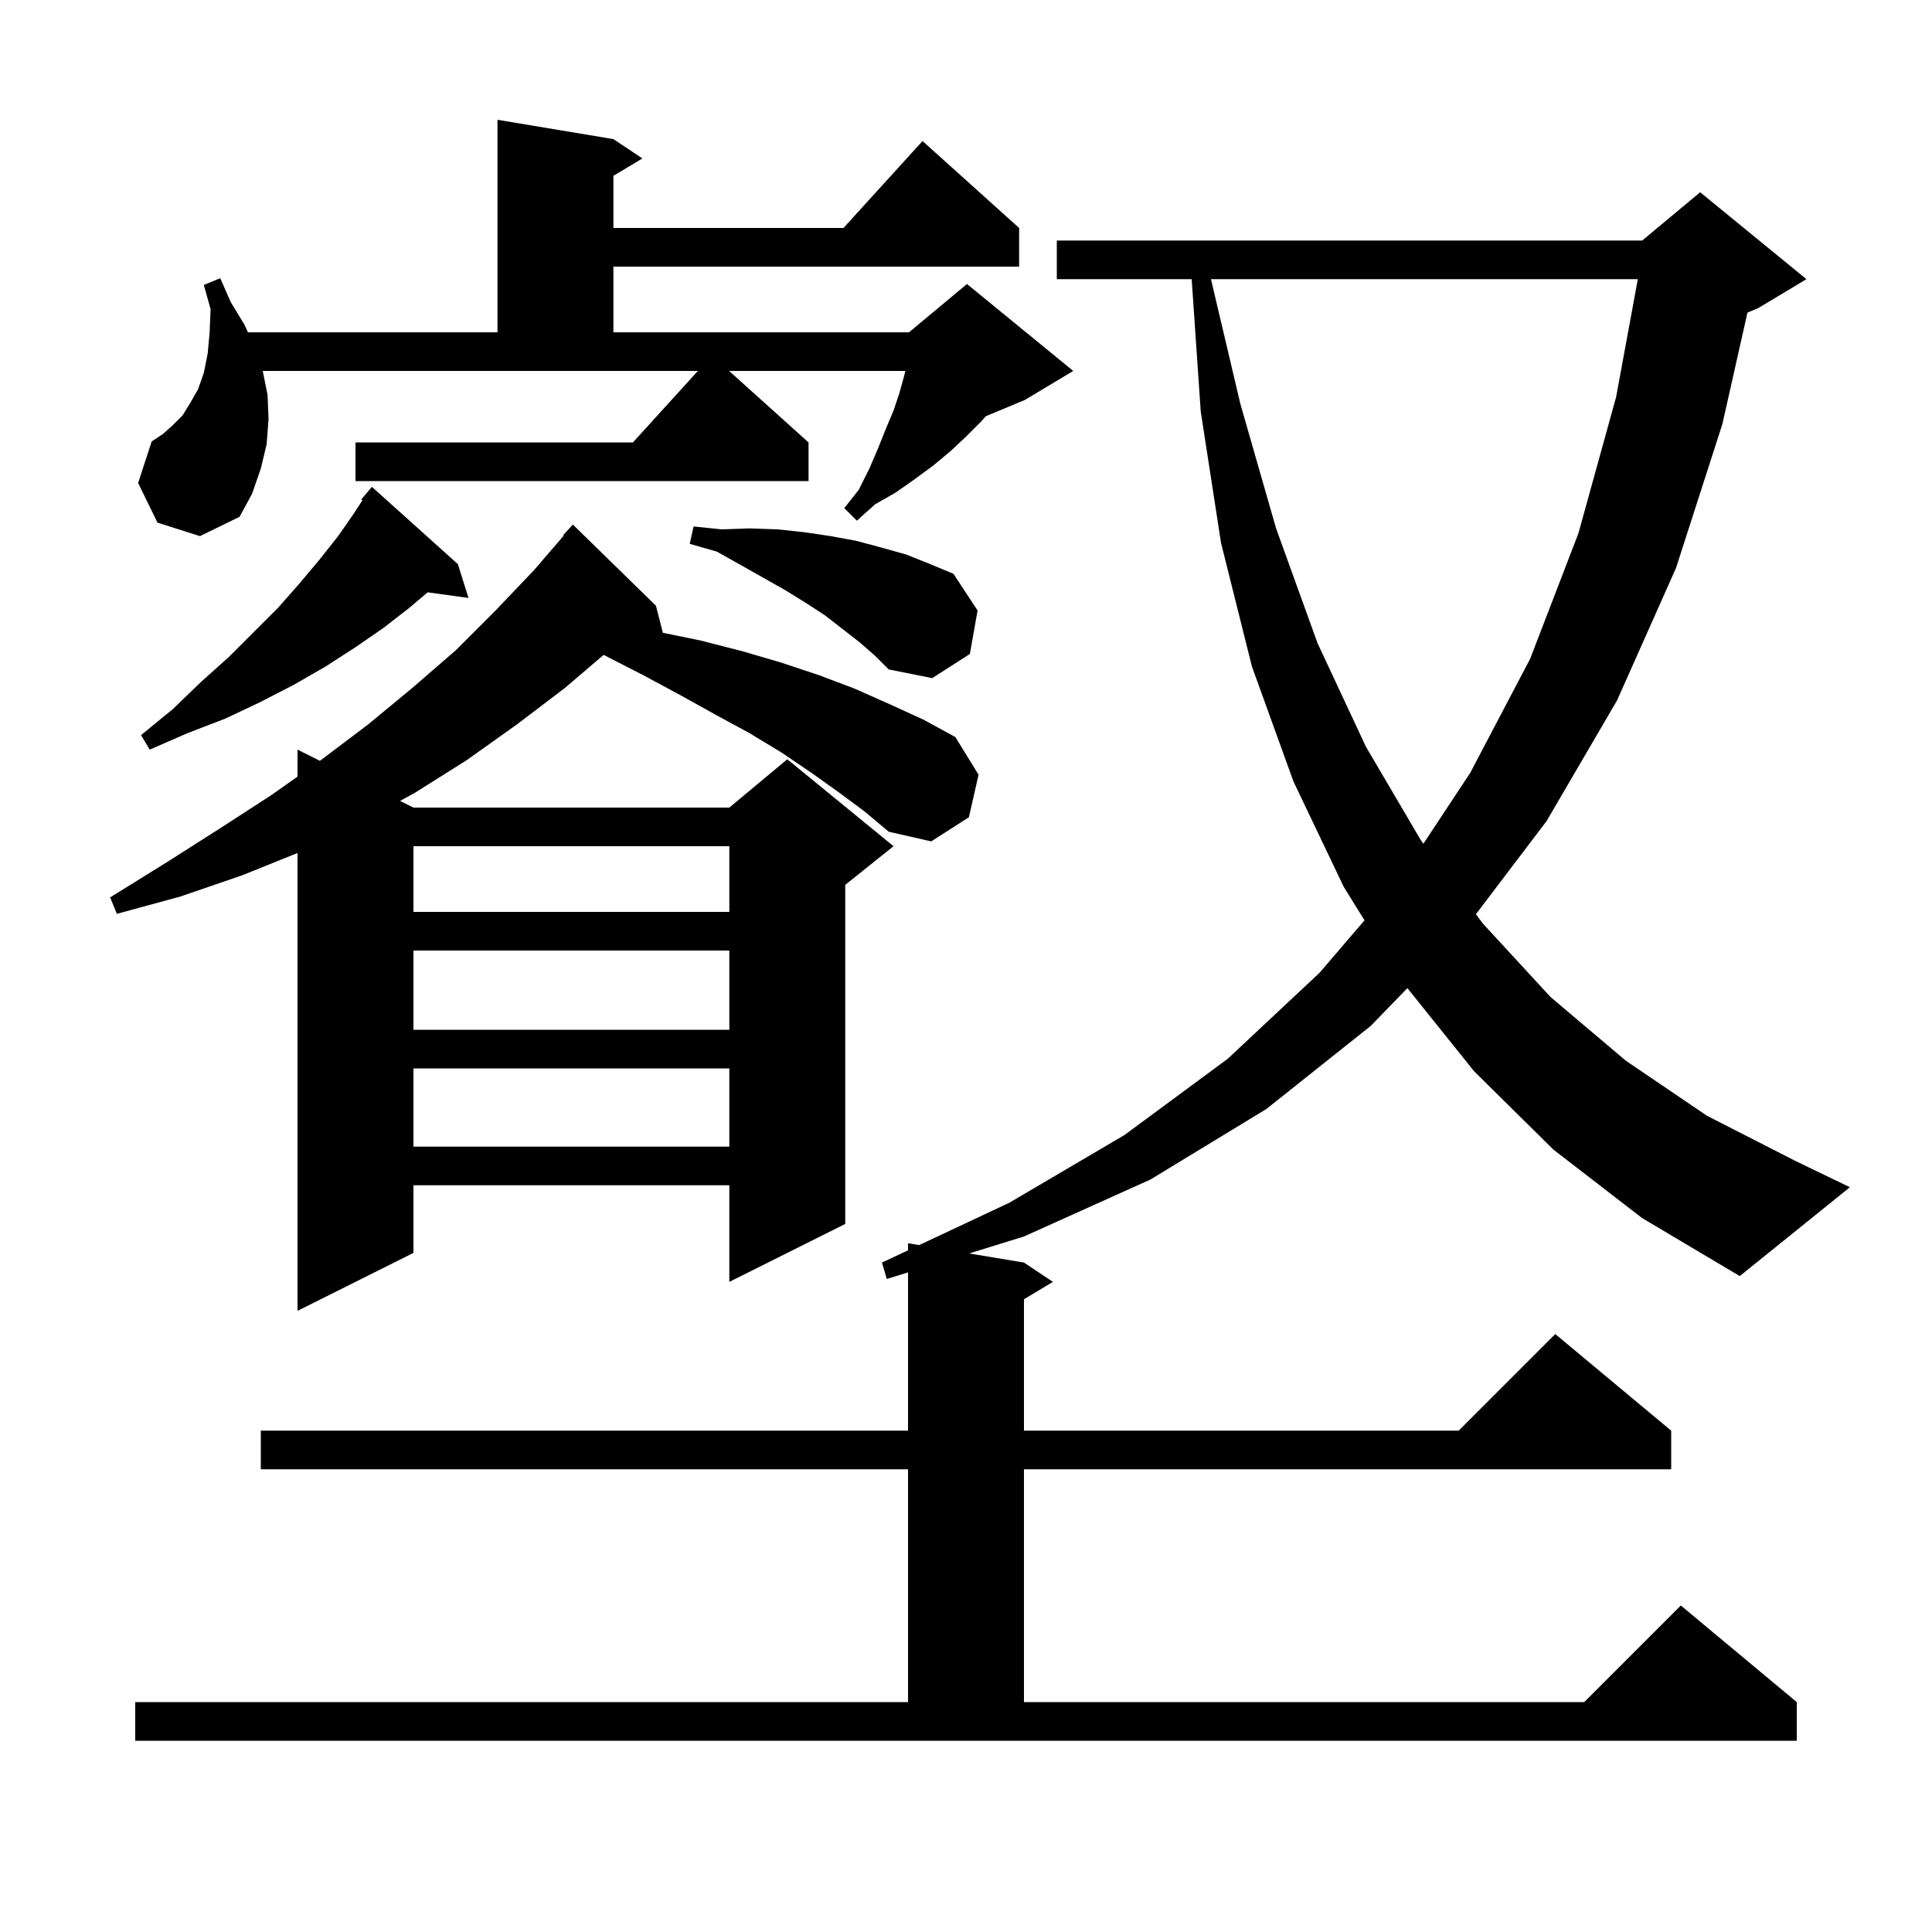 <svg xmlns="http://www.w3.org/2000/svg" xmlns:xlink="http://www.w3.org/1999/xlink" version="1.1" baseProfile="full" viewBox="0 0 200 200" width="200" height="200"><g fill="currentColor"><path d="M 160.8 119.0 L 152.6 110.9 L 145.693 102.29 L 141.9 106.2 L 131.1 114.8 L 119.1 122.1 L 106.0 128.0 L 100.334 129.756 L 106.0 130.7 L 109.0 132.7 L 106.0 134.5 L 106.0 148.1 L 151.0 148.1 L 161.0 138.1 L 173.0 148.1 L 173.0 152.1 L 106.0 152.1 L 106.0 176.2 L 164.0 176.2 L 174.0 166.2 L 186.0 176.2 L 186.0 180.2 L 14.0 180.2 L 14.0 176.2 L 94.0 176.2 L 94.0 152.1 L 27.0 152.1 L 27.0 148.1 L 94.0 148.1 L 94.0 131.718 L 91.8 132.4 L 91.3 130.7 L 94.0 129.432 L 94.0 128.7 L 95.15 128.892 L 104.5 124.5 L 116.4 117.5 L 127.1 109.6 L 136.6 100.7 L 141.253 95.272 L 139.1 91.8 L 133.9 80.9 L 129.6 69.0 L 126.4 56.2 L 124.3 42.6 L 123.362 28.9 L 109.4 28.9 L 109.4 24.9 L 170.0 24.9 L 176.0 19.9 L 187.0 28.9 L 182.0 31.9 L 180.897 32.36 L 178.3 43.9 L 173.5 58.8 L 167.4 72.5 L 160.1 85.0 L 152.785 94.639 L 153.5 95.6 L 160.5 103.2 L 168.3 109.8 L 176.7 115.5 L 185.9 120.2 L 191.5 122.9 L 180.1 132.1 L 170.0 126.1 Z M 86.8 82.0 L 84.0 80.0 L 80.9 77.9 L 77.6 75.9 L 74.1 74.0 L 70.5 72.0 L 66.6 69.9 L 62.5 67.8 L 62.487 67.794 L 58.5 71.2 L 53.5 75.0 L 48.3 78.7 L 42.9 82.1 L 41.415 82.908 L 42.8 83.6 L 75.5 83.6 L 81.5 78.6 L 92.5 87.6 L 87.5 91.6 L 87.5 126.7 L 75.5 132.7 L 75.5 122.7 L 42.8 122.7 L 42.8 129.7 L 30.8 135.7 L 30.8 88.302 L 25.1 90.6 L 18.7 92.8 L 12.1 94.6 L 11.4 92.9 L 17.2 89.3 L 22.7 85.8 L 28.1 82.3 L 30.8 80.394 L 30.8 77.6 L 33.117 78.759 L 33.2 78.7 L 38.1 75.0 L 42.7 71.2 L 47.2 67.3 L 51.3 63.2 L 55.3 59.0 L 58.359 55.445 L 58.3 55.4 L 59.3 54.3 L 67.9 62.7 L 68.622 65.507 L 72.5 66.3 L 76.8 67.4 L 80.9 68.6 L 84.8 69.9 L 88.5 71.3 L 92.1 72.9 L 95.6 74.5 L 98.9 76.3 L 101.3 80.2 L 100.3 84.6 L 96.4 87.1 L 92.0 86.1 L 89.5 84.0 Z M 42.8 110.6 L 42.8 118.7 L 75.5 118.7 L 75.5 110.6 Z M 42.8 98.4 L 42.8 106.6 L 75.5 106.6 L 75.5 98.4 Z M 42.8 87.6 L 42.8 94.4 L 75.5 94.4 L 75.5 87.6 Z M 125.359 28.9 L 128.4 41.8 L 132.1 54.7 L 136.4 66.6 L 141.4 77.3 L 147.1 87.0 L 147.352 87.339 L 152.2 80.0 L 158.4 68.2 L 163.4 55.2 L 167.3 41.1 L 169.547 28.9 Z M 47.4 58.4 L 48.5 61.9 L 44.271 61.317 L 42.4 62.9 L 39.7 65.0 L 36.8 67.0 L 33.7 69.0 L 30.4 70.9 L 26.9 72.7 L 23.3 74.4 L 19.4 75.9 L 15.5 77.6 L 14.6 76.1 L 17.9 73.4 L 20.8 70.6 L 23.7 68.0 L 28.8 62.9 L 31.0 60.4 L 33.1 57.9 L 35.0 55.5 L 36.6 53.2 L 37.524 51.783 L 37.4 51.7 L 38.5 50.4 Z M 89.0 66.5 L 85.4 63.7 L 83.4 62.4 L 81.3 61.1 L 76.7 58.5 L 74.2 57.1 L 71.4 56.3 L 71.8 54.5 L 74.7 54.8 L 77.6 54.7 L 80.5 54.8 L 83.3 55.1 L 86.0 55.5 L 88.7 56.0 L 91.3 56.7 L 93.8 57.4 L 96.3 58.4 L 98.7 59.4 L 101.2 63.2 L 100.4 67.7 L 96.5 70.2 L 92.0 69.3 L 90.6 67.9 Z M 27.7 40.9 L 27.8 43.4 L 27.6 46.0 L 27.0 48.5 L 26.1 51.1 L 24.8 53.5 L 20.7 55.5 L 16.3 54.1 L 14.3 50.0 L 15.7 45.7 L 16.9 44.9 L 17.9 44.0 L 18.9 43.0 L 19.7 41.7 L 20.5 40.3 L 21.1 38.6 L 21.5 36.6 L 21.7 34.4 L 21.8 32.0 L 21.1 29.5 L 22.8 28.8 L 23.9 31.3 L 25.3 33.6 L 25.667 34.4 L 51.5 34.4 L 51.5 12.4 L 63.5 14.4 L 66.5 16.4 L 63.5 18.2 L 63.5 23.6 L 87.318 23.6 L 95.5 14.6 L 105.5 23.6 L 105.5 27.6 L 63.5 27.6 L 63.5 34.4 L 94.1 34.4 L 100.1 29.4 L 111.1 38.4 L 106.1 41.4 L 102.048 43.089 L 101.6 43.6 L 100.0 45.2 L 98.4 46.7 L 96.6 48.2 L 94.7 49.6 L 92.7 51.0 L 90.6 52.2 L 88.7 53.9 L 87.4 52.6 L 88.9 50.7 L 90.0 48.5 L 90.9 46.4 L 91.7 44.4 L 92.5 42.5 L 93.1 40.7 L 93.6 38.9 L 93.718 38.4 L 75.478 38.4 L 83.7 45.8 L 83.7 49.8 L 36.8 49.8 L 36.8 45.8 L 65.518 45.8 L 72.245 38.4 L 27.2 38.4 Z "/></g></svg>
